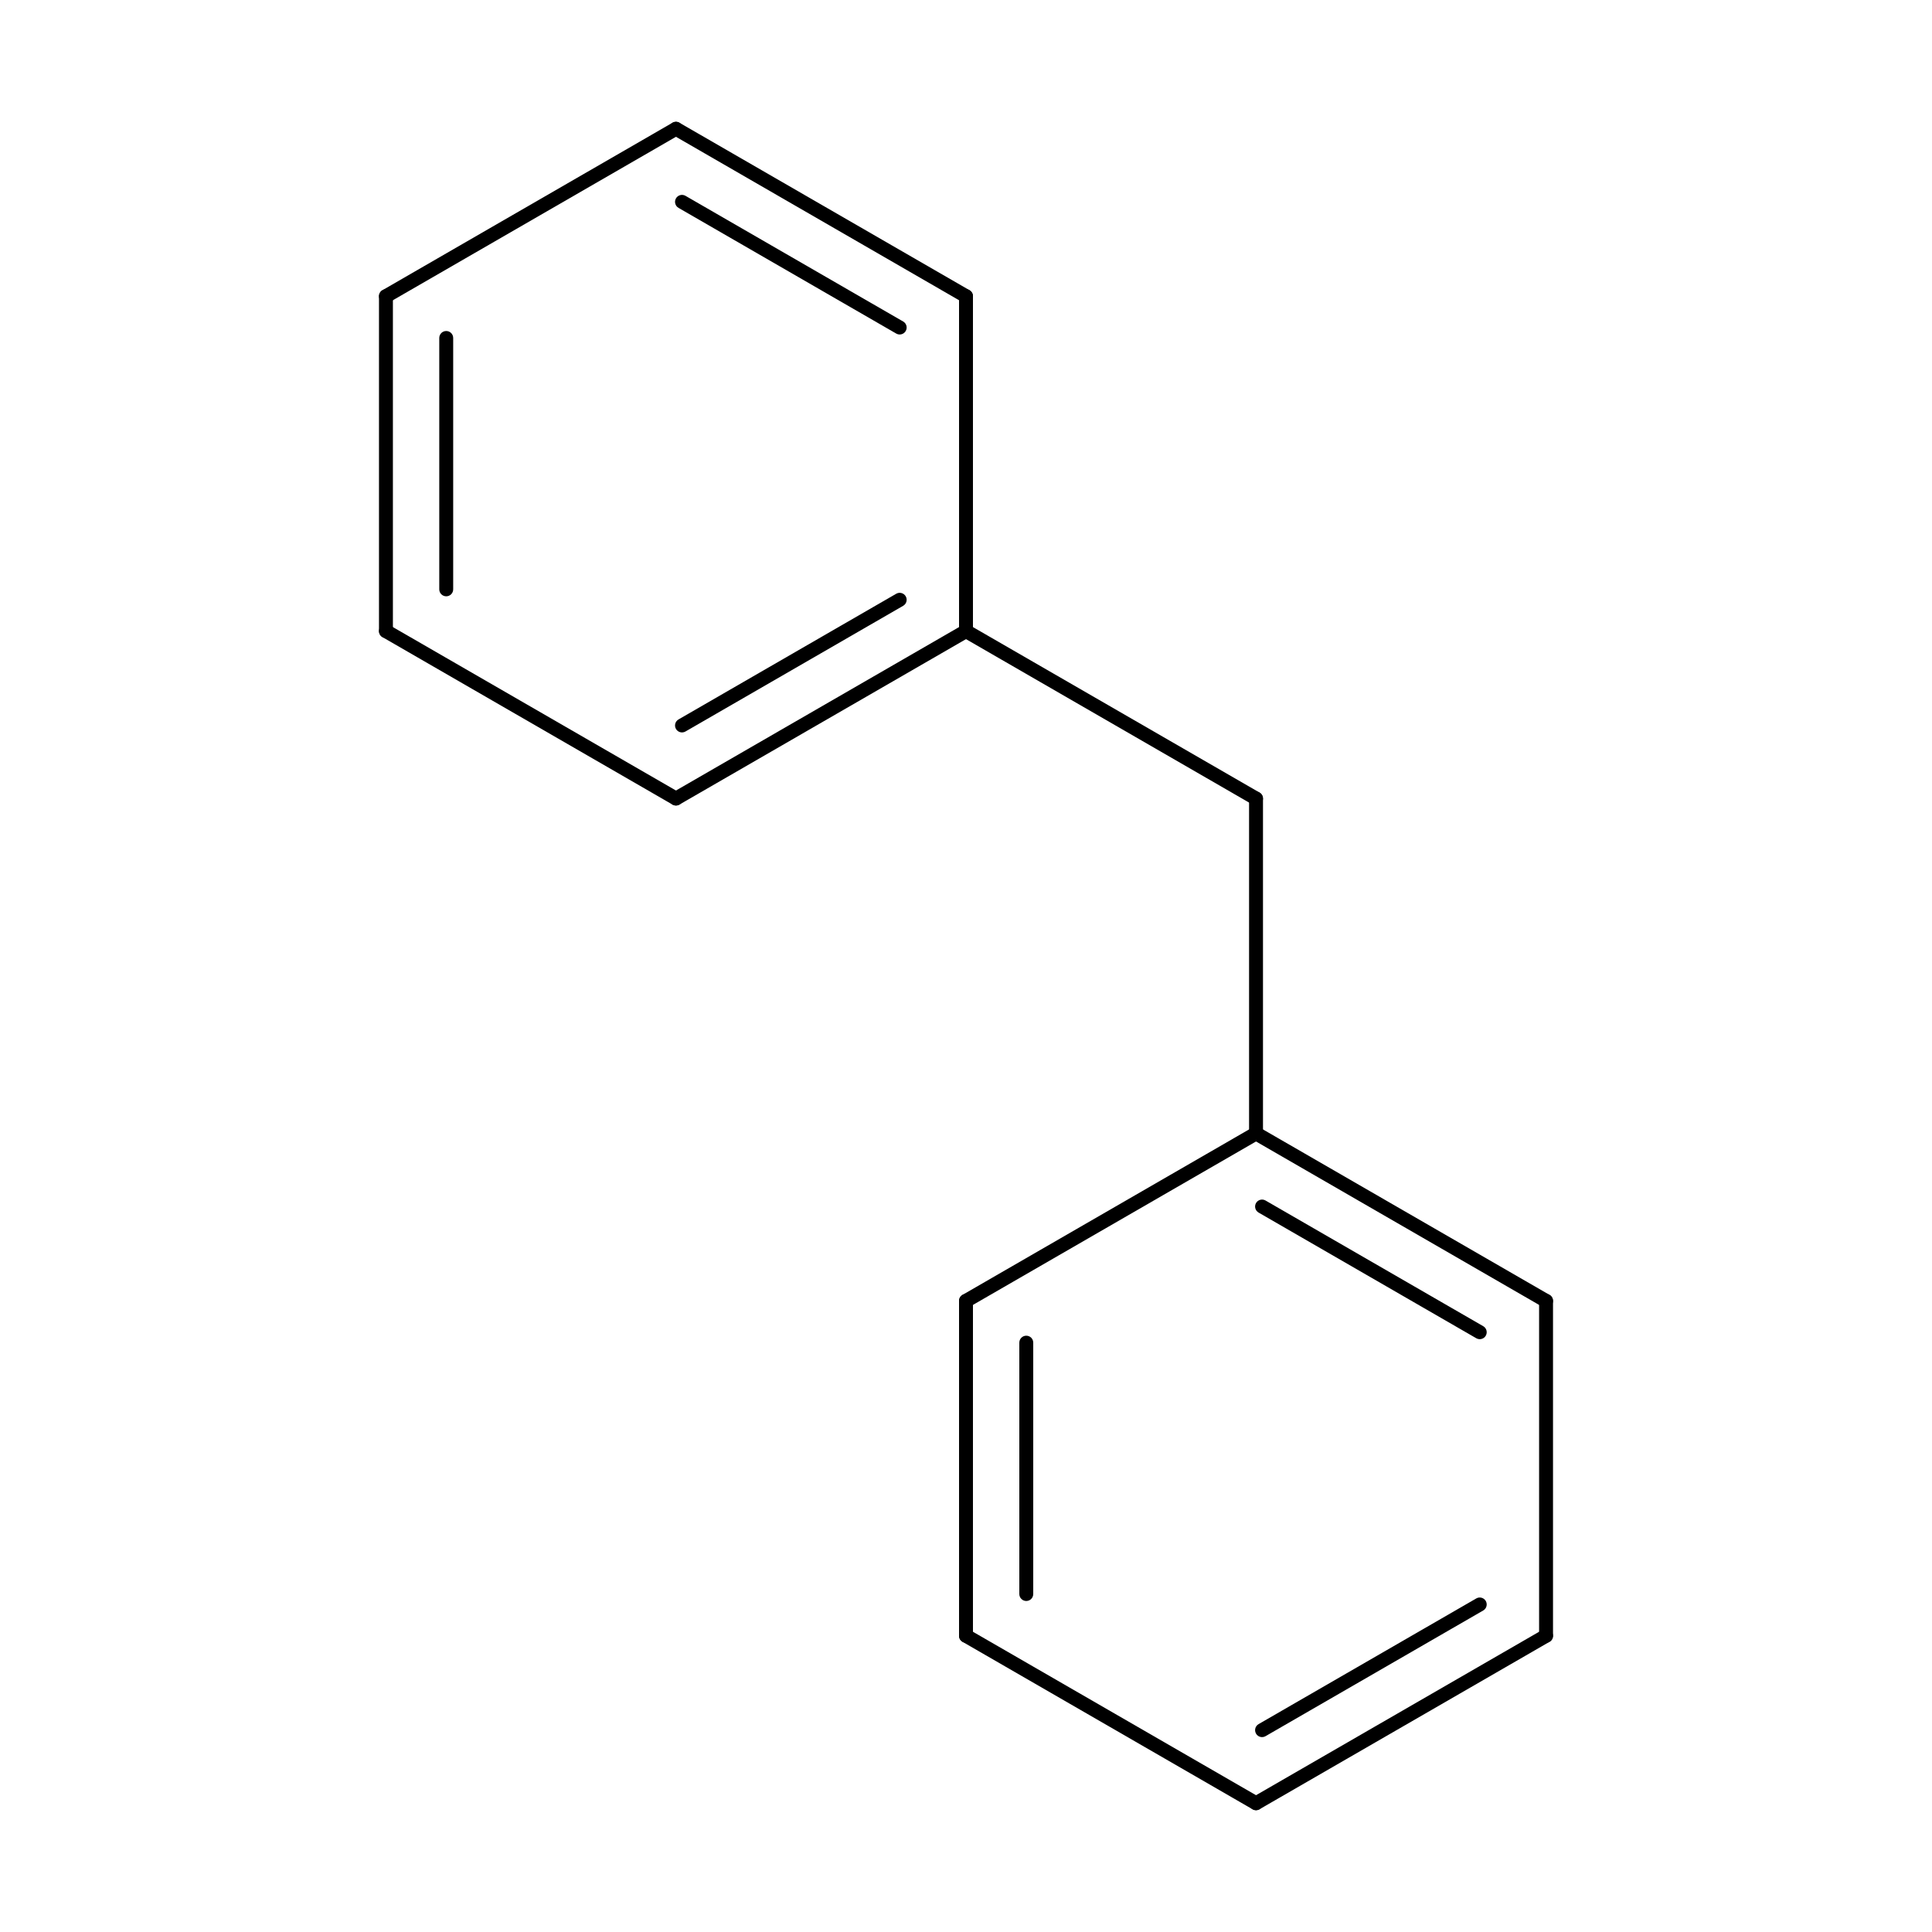 <?xml version="1.0"?>
<!DOCTYPE svg PUBLIC '-//W3C//DTD SVG 1.0//EN'
          'http://www.w3.org/TR/2001/REC-SVG-20010904/DTD/svg10.dtd'>
<svg fill-opacity="1" xmlns:xlink="http://www.w3.org/1999/xlink" color-rendering="auto" color-interpolation="auto" text-rendering="auto" stroke="black" stroke-linecap="square" width="500" stroke-miterlimit="10" shape-rendering="auto" stroke-opacity="1" fill="black" stroke-dasharray="none" font-weight="normal" stroke-width="1" height="500" xmlns="http://www.w3.org/2000/svg" font-family="'Dialog'" font-style="normal" stroke-linejoin="miter" font-size="12px" stroke-dashoffset="0" image-rendering="auto"
><!--Generated by Marvin with Batik SVG Generator
MolSource:
<?xml version="1.0" encoding="UTF-8"?><cml xmlns="http://www.chemaxon.com" xmlns:xsi="http://www.w3.org/2001/XMLSchema-instance" xsi:schemaLocation="http://www.chemaxon.com/marvin/schema/mrvSchema_16_02_15.xsd" version="ChemAxon file format v16.02.15, generated by v16.5.23.0">
<MDocument><MChemicalStruct><molecule molID="m1"><atomArray atomID="a1 a2 a3 a4 a5 a6 a7 a8 a9 a10 a11 a12 a13" elementType="C C C C C C C C C C C C C" x2="-2.6673582436560688 1.3336791218280348 -2.6673582436560705 -1.3336791218280322 2.667358243656074 -2.220446049250313E-16 -1.3336791218280353 2.220446049250313E-15 2.6673582436560723 8.881784197001252E-16 1.3336791218280366 4.440892098500626E-16 1.3336791218280366" y2="6.160000000000004 -0.7700000000000009 4.619999999999999 6.9300000000000015 6.661338147750939E-16 1.1102230246251565E-16 3.85 6.16 1.5400000000000005 1.5400000000000005 3.85 4.619999999999999 2.3099999999999996"></atomArray><bondArray><bond id="b1" atomRefs2="a3 a1" order="2"></bond><bond id="b2" atomRefs2="a4 a1" order="1"></bond><bond id="b3" atomRefs2="a5 a2" order="2"></bond><bond id="b4" atomRefs2="a6 a2" order="1"></bond><bond id="b5" atomRefs2="a7 a3" order="1"></bond><bond id="b6" atomRefs2="a8 a4" order="2"></bond><bond id="b7" atomRefs2="a9 a5" order="1"></bond><bond id="b8" atomRefs2="a10 a6" order="2"></bond><bond id="b9" atomRefs2="a12 a7" order="2"></bond><bond id="b10" atomRefs2="a12 a8" order="1"></bond><bond id="b11" atomRefs2="a12 a11" order="1"></bond><bond id="b12" atomRefs2="a13 a9" order="2"></bond><bond id="b13" atomRefs2="a13 a10" order="1"></bond><bond id="b14" atomRefs2="a13 a11" order="1"></bond></bondArray></molecule></MChemicalStruct></MDocument>
</cml>
--><defs id="genericDefs"
  /><g
  ><defs id="209201876929-defs1"
    ><clipPath clipPathUnits="userSpaceOnUse" id="209201876823-clipPath1"
      ><path d="M0 0 L0 500 L500 500 L500 0 Z"
      /></clipPath
      ><clipPath clipPathUnits="userSpaceOnUse" id="209201876924-clipPath1"
      ><path d="M0 0 L500 0 L500 500 L0 500 L0 0 Z"
      /></clipPath
    ></defs
    ><g text-rendering="geometricPrecision"
    ><path d="M98.081 163.329 C98.081 164.324 98.887 165.13 99.882 165.13 C100.877 165.13 101.683 164.324 101.683 163.329 L101.683 76.659 C101.683 75.664 100.877 74.858 99.882 74.858 C98.887 74.858 98.081 75.664 98.081 76.659 ZM113.682 152.521 C113.682 153.516 114.488 154.322 115.483 154.322 C116.478 154.322 117.284 153.516 117.284 152.521 L117.284 87.467 C117.284 86.472 116.478 85.666 115.483 85.666 C114.488 85.666 113.682 86.472 113.682 87.467 Z" stroke="none" clip-path="url(#209201876823-clipPath1)"
    /></g
    ><g text-rendering="geometricPrecision"
    ><path d="M174.041 31.764 L98.982 75.099 C98.12 75.597 97.825 76.698 98.323 77.559 C98.82 78.421 99.921 78.716 100.783 78.219 L175.841 34.883 C176.703 34.386 176.998 33.285 176.501 32.423 C176.003 31.561 174.902 31.266 174.041 31.764 Z" stroke="none" clip-path="url(#209201876823-clipPath1)"
    /></g
    ><g text-rendering="geometricPrecision"
    ><path d="M401.018 424.901 C401.88 424.403 402.175 423.302 401.678 422.441 C401.18 421.579 400.079 421.284 399.217 421.781 L324.158 465.117 C323.297 465.614 323.002 466.715 323.499 467.577 C323.997 468.438 325.098 468.734 325.959 468.236 ZM383.858 416.794 C384.719 416.297 385.015 415.196 384.517 414.334 C384.02 413.473 382.919 413.178 382.057 413.675 L325.718 446.202 C324.857 446.7 324.562 447.801 325.059 448.662 C325.556 449.524 326.658 449.819 327.519 449.322 Z" stroke="none" clip-path="url(#209201876823-clipPath1)"
    /></g
    ><g text-rendering="geometricPrecision"
    ><path d="M249.1 424.901 L324.158 468.236 C325.02 468.734 326.121 468.438 326.619 467.577 C327.116 466.715 326.821 465.614 325.959 465.117 L250.9 421.781 C250.039 421.284 248.938 421.579 248.44 422.441 C247.943 423.302 248.238 424.403 249.1 424.901 Z" stroke="none" clip-path="url(#209201876823-clipPath1)"
    /></g
    ><g text-rendering="geometricPrecision"
    ><path d="M175.841 205.105 L100.783 161.77 C99.921 161.272 98.82 161.567 98.323 162.429 C97.825 163.291 98.12 164.392 98.982 164.889 L174.041 208.224 C174.902 208.722 176.003 208.427 176.501 207.565 C176.998 206.704 176.703 205.602 175.841 205.105 Z" stroke="none" clip-path="url(#209201876823-clipPath1)"
    /></g
    ><g text-rendering="geometricPrecision"
    ><path d="M231.939 86.325 C232.801 86.823 233.902 86.527 234.399 85.666 C234.897 84.804 234.602 83.703 233.74 83.206 L177.401 50.678 C176.54 50.181 175.439 50.476 174.941 51.338 C174.444 52.199 174.739 53.3 175.6 53.798 ZM249.1 78.219 C249.961 78.716 251.062 78.421 251.56 77.559 C252.057 76.698 251.762 75.597 250.9 75.099 L175.841 31.764 C174.98 31.266 173.879 31.561 173.381 32.423 C172.884 33.285 173.179 34.386 174.041 34.883 Z" stroke="none" clip-path="url(#209201876823-clipPath1)"
    /></g
    ><g text-rendering="geometricPrecision"
    ><path d="M398.317 336.671 L398.317 423.341 C398.317 424.336 399.123 425.142 400.118 425.142 C401.113 425.142 401.919 424.336 401.919 423.341 L401.919 336.671 C401.919 335.676 401.113 334.87 400.118 334.87 C399.123 334.87 398.317 335.676 398.317 336.671 Z" stroke="none" clip-path="url(#209201876823-clipPath1)"
    /></g
    ><g text-rendering="geometricPrecision"
    ><path d="M267.402 347.479 C267.402 346.484 266.596 345.678 265.601 345.678 C264.606 345.678 263.8 346.484 263.8 347.479 L263.8 412.533 C263.8 413.528 264.606 414.334 265.601 414.334 C266.596 414.334 267.402 413.528 267.402 412.533 ZM251.801 336.671 C251.801 335.676 250.995 334.87 250 334.87 C249.005 334.87 248.199 335.676 248.199 336.671 L248.199 423.341 C248.199 424.336 249.005 425.142 250 425.142 C250.995 425.142 251.801 424.336 251.801 423.341 Z" stroke="none" clip-path="url(#209201876823-clipPath1)"
    /></g
    ><g text-rendering="geometricPrecision"
    ><path d="M250.9 164.889 C251.762 164.392 252.057 163.291 251.56 162.429 C251.062 161.567 249.961 161.272 249.1 161.77 L174.041 205.105 C173.179 205.602 172.884 206.704 173.381 207.565 C173.879 208.427 174.98 208.722 175.841 208.224 ZM233.74 156.782 C234.602 156.285 234.897 155.184 234.399 154.322 C233.902 153.461 232.801 153.166 231.939 153.663 L175.6 186.19 C174.739 186.688 174.444 187.789 174.941 188.651 C175.439 189.512 176.54 189.807 177.401 189.31 Z" stroke="none" clip-path="url(#209201876823-clipPath1)"
    /></g
    ><g text-rendering="geometricPrecision"
    ><path d="M251.801 163.329 L251.801 76.659 C251.801 75.664 250.995 74.858 250 74.858 C249.005 74.858 248.199 75.664 248.199 76.659 L248.199 163.329 C248.199 164.324 249.005 165.13 250 165.13 C250.995 165.13 251.801 164.324 251.801 163.329 Z" stroke="none" clip-path="url(#209201876823-clipPath1)"
    /></g
    ><g text-rendering="geometricPrecision"
    ><path d="M249.1 164.889 L324.158 208.224 C325.02 208.722 326.121 208.427 326.619 207.565 C327.116 206.704 326.821 205.602 325.959 205.105 L250.9 161.77 C250.039 161.272 248.938 161.567 248.44 162.429 C247.943 163.291 248.238 164.392 249.1 164.889 Z" stroke="none" clip-path="url(#209201876823-clipPath1)"
    /></g
    ><g text-rendering="geometricPrecision"
    ><path d="M325.959 291.776 C325.098 291.278 323.997 291.573 323.499 292.435 C323.002 293.296 323.297 294.398 324.158 294.895 L399.217 338.23 C400.079 338.728 401.18 338.433 401.678 337.571 C402.175 336.709 401.88 335.608 401.018 335.111 ZM327.519 310.69 C326.658 310.193 325.556 310.488 325.059 311.349 C324.562 312.211 324.857 313.312 325.718 313.81 L382.057 346.337 C382.919 346.834 384.02 346.539 384.517 345.678 C385.015 344.816 384.719 343.715 383.858 343.217 Z" stroke="none" clip-path="url(#209201876823-clipPath1)"
    /></g
    ><g text-rendering="geometricPrecision"
    ><path d="M324.158 291.776 L249.1 335.111 C248.238 335.608 247.943 336.709 248.44 337.571 C248.938 338.433 250.039 338.728 250.9 338.23 L325.959 294.895 C326.821 294.398 327.116 293.296 326.619 292.435 C326.121 291.573 325.02 291.278 324.158 291.776 Z" stroke="none" clip-path="url(#209201876823-clipPath1)"
    /></g
    ><g text-rendering="geometricPrecision"
    ><path d="M326.86 293.335 L326.86 206.665 C326.86 205.67 326.054 204.864 325.059 204.864 C324.064 204.864 323.258 205.67 323.258 206.665 L323.258 293.335 C323.258 294.33 324.064 295.136 325.059 295.136 C326.054 295.136 326.86 294.33 326.86 293.335 Z" stroke="none" clip-path="url(#209201876823-clipPath1)"
    /></g
  ></g
></svg
>

